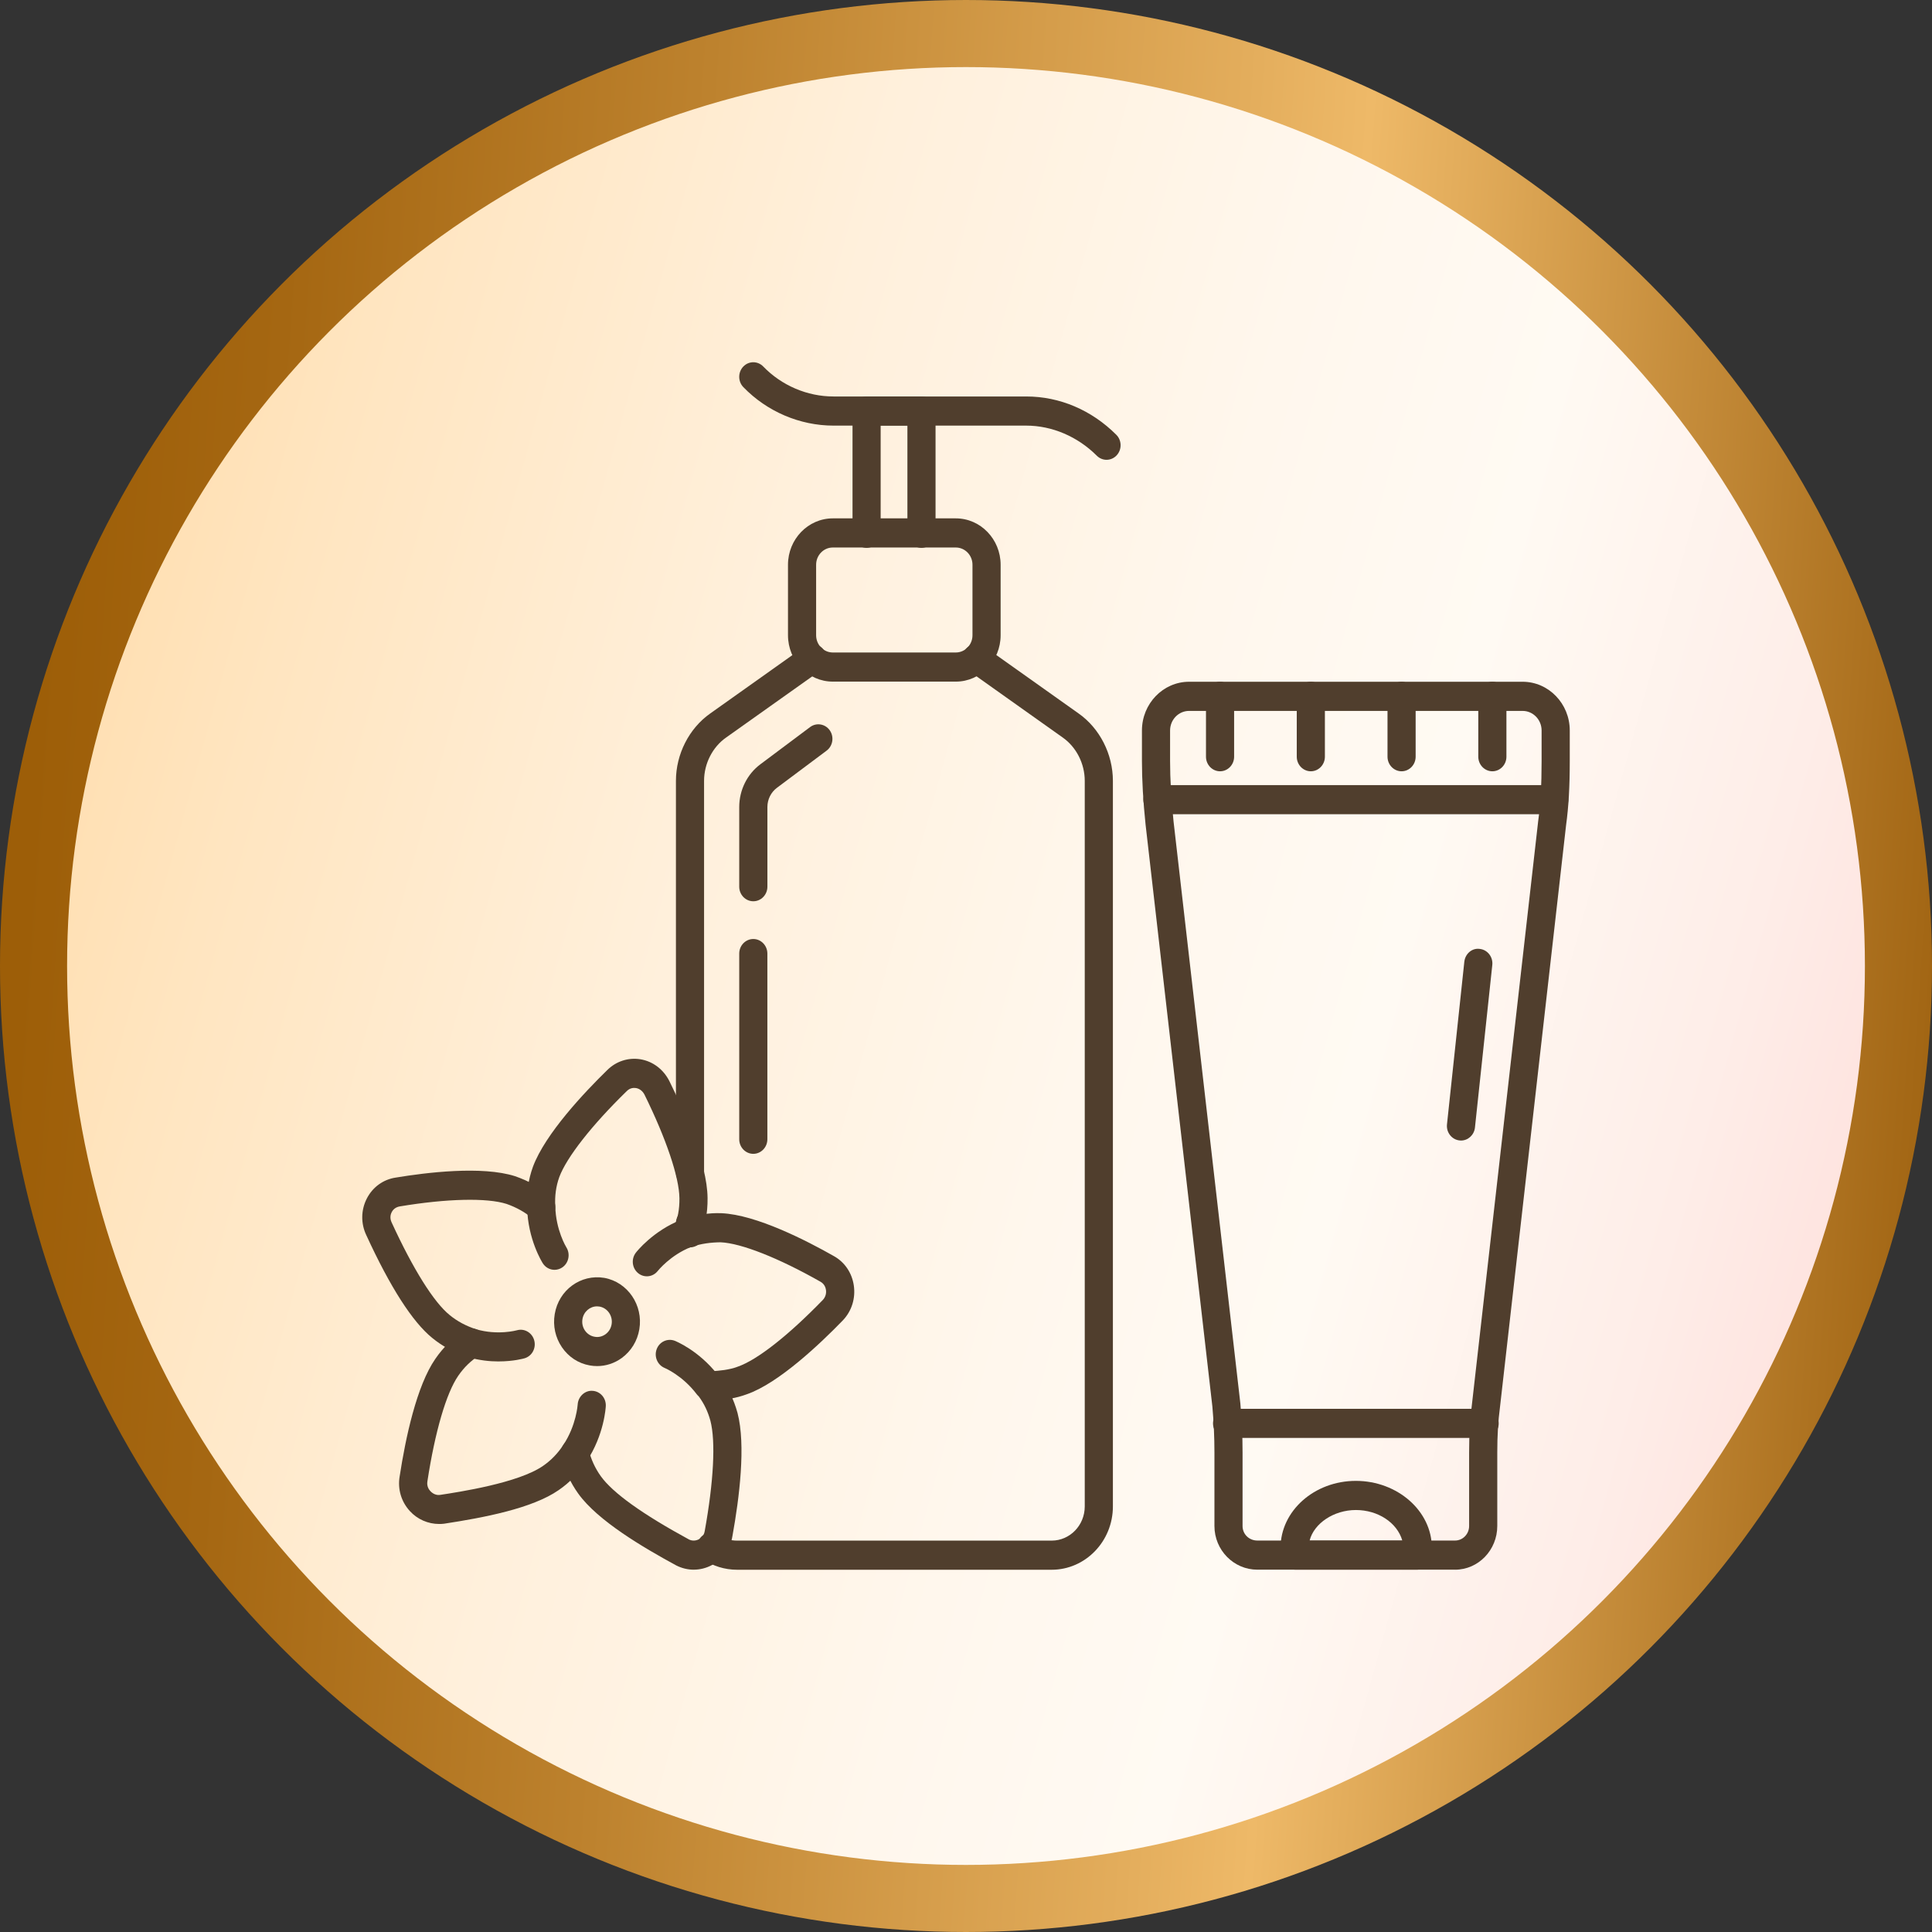 <svg width="144" height="144" viewBox="0 0 144 144" fill="none" xmlns="http://www.w3.org/2000/svg">
<rect x="0" y="0" width="144" height="144" fill="#333333" stroke="none"/>
<circle cx="72" cy="72" r="69.5" fill="url(#paint0_linear_137_20)" stroke="url(#paint1_linear_137_20)" stroke-width="5"/>
<g clip-path="url(#clip0_137_20)">
<path d="M41.33 94.645C40.991 94.645 40.66 94.476 40.458 94.161C40.412 94.089 39.342 92.389 39.289 89.994C39.226 88.958 39.367 87.951 39.723 86.961C40.646 84.492 43.585 81.394 45.254 79.764C45.915 79.102 46.829 78.805 47.737 78.953C48.668 79.109 49.456 79.708 49.898 80.593C50.949 82.719 52.712 86.671 52.738 89.291C52.751 90.443 52.545 91.485 52.125 92.383C51.875 92.925 51.25 93.156 50.725 92.889C50.203 92.627 49.986 91.978 50.238 91.44C50.514 90.847 50.65 90.132 50.641 89.316C50.626 87.748 49.651 84.861 48.035 81.585C47.901 81.323 47.67 81.142 47.404 81.097C47.252 81.076 46.969 81.065 46.707 81.332C44.113 83.862 42.24 86.251 41.687 87.729C41.441 88.415 41.341 89.133 41.387 89.904C41.427 91.689 42.204 92.956 42.213 92.969C42.526 93.47 42.39 94.142 41.907 94.468C41.73 94.587 41.53 94.645 41.332 94.645H41.33Z" fill="#503E2D"/>
<path d="M37.164 101.474C36.5 101.474 35.711 101.395 34.878 101.151C33.83 100.806 32.994 100.356 32.217 99.723C30.744 98.528 29.09 95.951 27.301 92.06C26.887 91.189 26.9 90.19 27.34 89.332C27.778 88.477 28.567 87.907 29.504 87.769C31.753 87.395 35.929 86.879 38.395 87.669C39.418 88.024 40.289 88.513 41.011 89.136C41.455 89.52 41.516 90.206 41.144 90.664C40.773 91.123 40.109 91.178 39.666 90.805C39.153 90.36 38.491 89.989 37.752 89.732C36.294 89.268 33.321 89.332 29.818 89.915C29.437 89.973 29.263 90.211 29.193 90.349C29.122 90.487 29.028 90.77 29.192 91.117C30.798 94.611 32.332 97.058 33.515 98.017C34.09 98.486 34.715 98.82 35.482 99.073C37.09 99.548 38.517 99.155 38.531 99.15C39.089 98.991 39.666 99.333 39.819 99.907C39.973 100.485 39.65 101.078 39.095 101.239C39.045 101.255 38.279 101.472 37.166 101.472L37.164 101.474Z" fill="#503E2D"/>
<path d="M32.736 113.589C31.902 113.589 31.109 113.242 30.544 112.622C29.906 111.923 29.63 110.988 29.786 110.055C30.227 107.176 31.05 103.301 32.448 101.28C33.05 100.406 33.759 99.72 34.619 99.18C35.111 98.865 35.758 99.029 36.059 99.543C36.361 100.057 36.203 100.724 35.707 101.034C35.098 101.418 34.589 101.911 34.156 102.541C33.264 103.831 32.425 106.7 31.856 110.41C31.796 110.771 31.964 111.017 32.069 111.131C32.267 111.346 32.535 111.467 32.825 111.417C34.24 111.202 38.642 110.532 40.473 109.26C41.07 108.85 41.578 108.325 41.984 107.7C42.956 106.244 43.055 104.699 43.057 104.686C43.091 104.087 43.602 103.621 44.162 103.664C44.738 103.696 45.181 104.201 45.152 104.801C45.149 104.885 45.035 106.951 43.718 108.925C43.164 109.775 42.462 110.501 41.639 111.065C39.671 112.432 36.04 113.12 33.098 113.568C32.978 113.584 32.858 113.589 32.738 113.589H32.736Z" fill="#503E2D"/>
<path d="M51.709 116.995C51.263 116.995 50.815 116.889 50.396 116.674C47.946 115.342 44.552 113.353 43.098 111.323C42.511 110.505 42.085 109.581 41.837 108.577C41.692 107.997 42.03 107.406 42.591 107.255C43.154 107.101 43.723 107.457 43.868 108.037C44.05 108.768 44.357 109.438 44.783 110.031C45.672 111.271 47.879 112.854 51.348 114.741C51.572 114.857 51.851 114.854 52.092 114.727C52.227 114.655 52.464 114.484 52.524 114.126C53.195 110.42 53.35 107.425 52.949 105.894C52.764 105.213 52.478 104.614 52.079 104.077C52.025 104.029 51.977 103.979 51.934 103.923C50.87 102.514 49.554 101.966 49.541 101.96C49.005 101.74 48.736 101.113 48.946 100.556C49.153 100 49.757 99.73 50.294 99.934C50.367 99.963 52.055 100.643 53.472 102.439C53.522 102.482 53.569 102.529 53.61 102.579C54.242 103.385 54.688 104.28 54.971 105.316C55.598 107.712 55.109 111.638 54.588 114.509C54.433 115.439 53.868 116.228 53.042 116.662C52.62 116.883 52.164 116.994 51.708 116.994L51.709 116.995Z" fill="#503E2D"/>
<path d="M53.099 104.356C52.986 104.356 52.874 104.353 52.76 104.348C52.194 104.218 51.725 103.622 51.85 103.037C51.975 102.457 52.421 102.07 52.99 102.198L53.024 102.206C53.629 102.163 54.317 102.113 54.973 101.869C56.437 101.366 58.748 99.549 61.336 96.882C61.517 96.688 61.603 96.415 61.562 96.14C61.539 95.984 61.456 95.701 61.151 95.531C58.026 93.757 55.247 92.66 53.707 92.593C52.985 92.601 52.262 92.688 51.503 92.946C49.966 93.55 49.043 94.709 49.033 94.72C48.672 95.189 48.011 95.265 47.56 94.892C47.106 94.519 47.031 93.838 47.392 93.369C47.444 93.303 48.662 91.741 50.809 90.898C51.833 90.553 52.834 90.386 53.775 90.426C56.362 90.535 60.134 92.476 62.154 93.623C62.956 94.071 63.499 94.868 63.638 95.811C63.778 96.768 63.483 97.716 62.826 98.407C61.166 100.121 58.041 103.101 55.658 103.922C54.873 104.211 54.029 104.357 53.1 104.357L53.099 104.356Z" fill="#503E2D"/>
<path d="M44.509 101.82C44.324 101.82 44.138 101.804 43.952 101.77C43.11 101.621 42.375 101.139 41.883 100.416C41.39 99.693 41.2 98.817 41.346 97.945C41.646 96.146 43.285 94.949 45.045 95.246C46.785 95.561 47.954 97.28 47.652 99.076C47.506 99.947 47.041 100.707 46.34 101.219C45.795 101.613 45.16 101.82 44.508 101.82H44.509ZM44.499 97.368C43.974 97.368 43.506 97.76 43.413 98.317C43.363 98.616 43.428 98.918 43.597 99.167C43.767 99.415 44.021 99.582 44.311 99.633C44.602 99.692 44.894 99.617 45.134 99.445C45.374 99.27 45.536 99.008 45.586 98.706C45.69 98.086 45.286 97.493 44.686 97.384C44.623 97.374 44.56 97.368 44.499 97.368Z" fill="#503E2D"/>
<path d="M108.452 116.995H93.715C91.951 116.995 90.517 115.533 90.517 113.739V108.259C90.517 107.102 90.465 105.994 90.363 104.832L85.385 61.464C85.204 59.737 85.114 58.146 85.114 56.726V54.448C85.114 52.445 86.691 50.814 88.628 50.814H113.487C115.424 50.814 117.001 52.445 117.001 54.448V56.726C117.001 58.63 116.914 60.145 116.728 61.491L111.802 104.861C111.662 105.918 111.598 106.991 111.598 108.26V113.74C111.598 115.533 110.188 116.996 108.452 116.996V116.995ZM88.627 52.987C87.846 52.987 87.211 53.641 87.211 54.449V56.727C87.211 58.069 87.298 59.582 87.469 61.221L92.449 104.607C92.56 105.863 92.613 107.033 92.613 108.26V113.74C92.613 114.349 93.098 114.823 93.714 114.823H108.452C109.029 114.823 109.5 114.338 109.5 113.74V108.26C109.5 106.89 109.569 105.725 109.719 104.588L114.646 61.21C114.821 59.941 114.902 58.525 114.902 56.727V54.449C114.902 53.641 114.266 52.987 113.486 52.987H88.626H88.627Z" fill="#503E2D"/>
<path d="M110.656 107.176H91.459C90.881 107.176 90.411 106.689 90.411 106.09C90.411 105.491 90.881 105.004 91.459 105.004H110.656C111.234 105.004 111.704 105.491 111.704 106.09C111.704 106.689 111.234 107.176 110.656 107.176Z" fill="#503E2D"/>
<path d="M115.848 60.689H86.267C85.689 60.689 85.219 60.202 85.219 59.603C85.219 59.004 85.689 58.517 86.267 58.517H115.848C116.426 58.517 116.896 59.004 116.896 59.603C116.896 60.202 116.426 60.689 115.848 60.689Z" fill="#503E2D"/>
<path d="M111.232 57.487C110.653 57.487 110.183 56.999 110.183 56.401V51.901C110.183 51.302 110.653 50.815 111.232 50.815C111.811 50.815 112.28 51.302 112.28 51.901V56.401C112.28 56.999 111.811 57.487 111.232 57.487Z" fill="#503E2D"/>
<path d="M104.466 57.487C103.887 57.487 103.417 56.999 103.417 56.401V51.901C103.417 51.302 103.887 50.815 104.466 50.815C105.045 50.815 105.514 51.302 105.514 51.901V56.401C105.514 56.999 105.045 57.487 104.466 57.487Z" fill="#503E2D"/>
<path d="M97.702 57.487C97.123 57.487 96.653 56.999 96.653 56.401V51.901C96.653 51.302 97.123 50.815 97.702 50.815C98.28 50.815 98.75 51.302 98.75 51.901V56.401C98.75 56.999 98.28 57.487 97.702 57.487Z" fill="#503E2D"/>
<path d="M90.936 57.487C90.357 57.487 89.887 56.999 89.887 56.401V51.901C89.887 51.302 90.357 50.815 90.936 50.815C91.514 50.815 91.984 51.302 91.984 51.901V56.401C91.984 56.999 91.514 57.487 90.936 57.487Z" fill="#503E2D"/>
<path d="M105.62 116.995H96.547C96.096 116.995 95.697 116.696 95.552 116.253C95.445 115.925 95.445 115.588 95.445 115.366C95.445 112.614 97.963 110.376 101.057 110.376C104.152 110.376 106.721 112.614 106.721 115.366C106.721 115.589 106.721 115.925 106.614 116.253C106.469 116.696 106.07 116.995 105.619 116.995H105.62ZM97.611 114.823H104.52C104.131 113.483 102.703 112.548 101.058 112.548C99.413 112.548 97.936 113.544 97.611 114.823H97.611Z" fill="#503E2D"/>
<path d="M108.894 85.009C108.855 85.009 108.817 85.006 108.777 85.001C108.202 84.934 107.786 84.4 107.85 83.804L109.142 71.686C109.205 71.093 109.713 70.64 110.299 70.727C110.875 70.794 111.29 71.328 111.227 71.924L109.934 84.042C109.875 84.595 109.421 85.009 108.894 85.009Z" fill="#503E2D"/>
<path d="M51.428 88.469C50.849 88.469 50.38 87.981 50.38 87.383V58.2C50.38 56.211 51.359 54.288 52.936 53.178L59.96 48.19C60.443 47.856 61.094 47.986 61.419 48.471C61.747 48.967 61.627 49.642 61.148 49.981L54.12 54.971C53.104 55.683 52.477 56.92 52.477 58.2V87.383C52.477 87.981 52.007 88.469 51.429 88.469H51.428Z" fill="#503E2D"/>
<path d="M78.385 117H54.941C54.009 117 53.106 116.717 52.401 116.208C51.926 115.863 51.809 115.188 52.142 114.695C52.474 114.205 53.13 114.086 53.602 114.428C53.959 114.687 54.434 114.828 54.941 114.828H78.385C79.745 114.828 80.851 113.687 80.851 112.28V58.199C80.851 56.919 80.223 55.683 79.211 54.972L72.18 49.98C71.703 49.641 71.582 48.966 71.909 48.47C72.236 47.98 72.89 47.855 73.368 48.189L80.395 53.179C81.969 54.287 82.949 56.21 82.949 58.199V112.28C82.949 114.881 80.901 117 78.385 117Z" fill="#503E2D"/>
<path d="M51.428 92.971C50.849 92.971 50.38 92.484 50.38 91.885V91.178C50.38 90.58 50.849 90.092 51.428 90.092C52.007 90.092 52.476 90.58 52.476 91.178V91.885C52.476 92.484 52.007 92.971 51.428 92.971Z" fill="#503E2D"/>
<path d="M71.24 50.804H62.073C60.23 50.804 58.732 49.252 58.732 47.348V42.093C58.732 40.189 60.23 38.636 62.073 38.636H71.24C73.083 38.636 74.581 40.189 74.581 42.093V47.348C74.581 49.252 73.083 50.804 71.24 50.804ZM62.072 40.808C61.387 40.808 60.829 41.382 60.829 42.093V47.348C60.829 48.057 61.387 48.633 62.072 48.633H71.24C71.925 48.633 72.483 48.058 72.483 47.348V42.093C72.483 41.383 71.925 40.808 71.24 40.808H62.072Z" fill="#503E2D"/>
<path d="M68.681 40.834C68.102 40.834 67.633 40.347 67.633 39.748V31.723H65.639V39.748C65.639 40.347 65.169 40.834 64.591 40.834C64.012 40.834 63.542 40.347 63.542 39.748V30.637C63.542 30.038 64.012 29.55 64.591 29.55H68.682C69.26 29.55 69.73 30.038 69.73 30.637V39.748C69.73 40.347 69.26 40.834 68.682 40.834H68.681Z" fill="#503E2D"/>
<path d="M82.475 34.271C82.212 34.271 81.95 34.168 81.746 33.963C80.32 32.538 78.407 31.723 76.495 31.723H62.125C59.617 31.723 57.168 30.677 55.405 28.854C54.995 28.431 54.995 27.744 55.404 27.318C55.814 26.894 56.478 26.894 56.888 27.318C58.262 28.738 60.169 29.551 62.125 29.551H76.495C78.981 29.551 81.364 30.565 83.203 32.406C83.62 32.821 83.63 33.508 83.229 33.939C83.023 34.16 82.749 34.271 82.475 34.271Z" fill="#503E2D"/>
<path d="M56.147 67.175C55.568 67.175 55.098 66.688 55.098 66.089V60.154C55.098 58.89 55.688 57.698 56.678 56.962L60.381 54.191C60.849 53.841 61.506 53.95 61.846 54.434C62.185 54.919 62.08 55.597 61.61 55.949L57.906 58.72C57.462 59.051 57.197 59.586 57.197 60.154V66.089C57.197 66.688 56.727 67.175 56.148 67.175H56.147Z" fill="#503E2D"/>
<path d="M56.147 86C55.568 86 55.098 85.512 55.098 84.914V71.074C55.098 70.476 55.568 69.988 56.147 69.988C56.725 69.988 57.195 70.476 57.195 71.074V84.914C57.195 85.512 56.725 86 56.147 86Z" fill="#503E2D"/>
</g>
<defs>
<linearGradient id="paint0_linear_137_20" x1="-10.85" y1="8.537" x2="208.73" y2="69.458" gradientUnits="userSpaceOnUse">
<stop stop-color="#FFD395"/>
<stop offset="0.02" stop-color="#FFD59A"/>
<stop offset="0.18" stop-color="#FFE5C0"/>
<stop offset="0.33" stop-color="#FFF0DC"/>
<stop offset="0.47" stop-color="#FFF7ED"/>
<stop offset="0.56" stop-color="#FFFAF3"/>
<stop offset="0.67" stop-color="#FEEDE8"/>
<stop offset="0.85" stop-color="#FECDCB"/>
<stop offset="1" stop-color="#FEAFB0"/>
</linearGradient>
<linearGradient id="paint1_linear_137_20" x1="-33.233" y1="-144.017" x2="200.939" y2="-127.943" gradientUnits="userSpaceOnUse">
<stop offset="0.21" stop-color="#9D5E08"/>
<stop offset="0.28" stop-color="#A56712"/>
<stop offset="0.41" stop-color="#BD822E"/>
<stop offset="0.58" stop-color="#E3AD5C"/>
<stop offset="0.62" stop-color="#EEB968"/>
<stop offset="0.84" stop-color="#995C0A"/>
<stop offset="1" stop-color="#EBB75C"/>
</linearGradient>
<clipPath id="clip0_137_20">
<rect width="90" height="90" fill="white" transform="translate(27 27)"/>
</clipPath>
</defs>
</svg>
